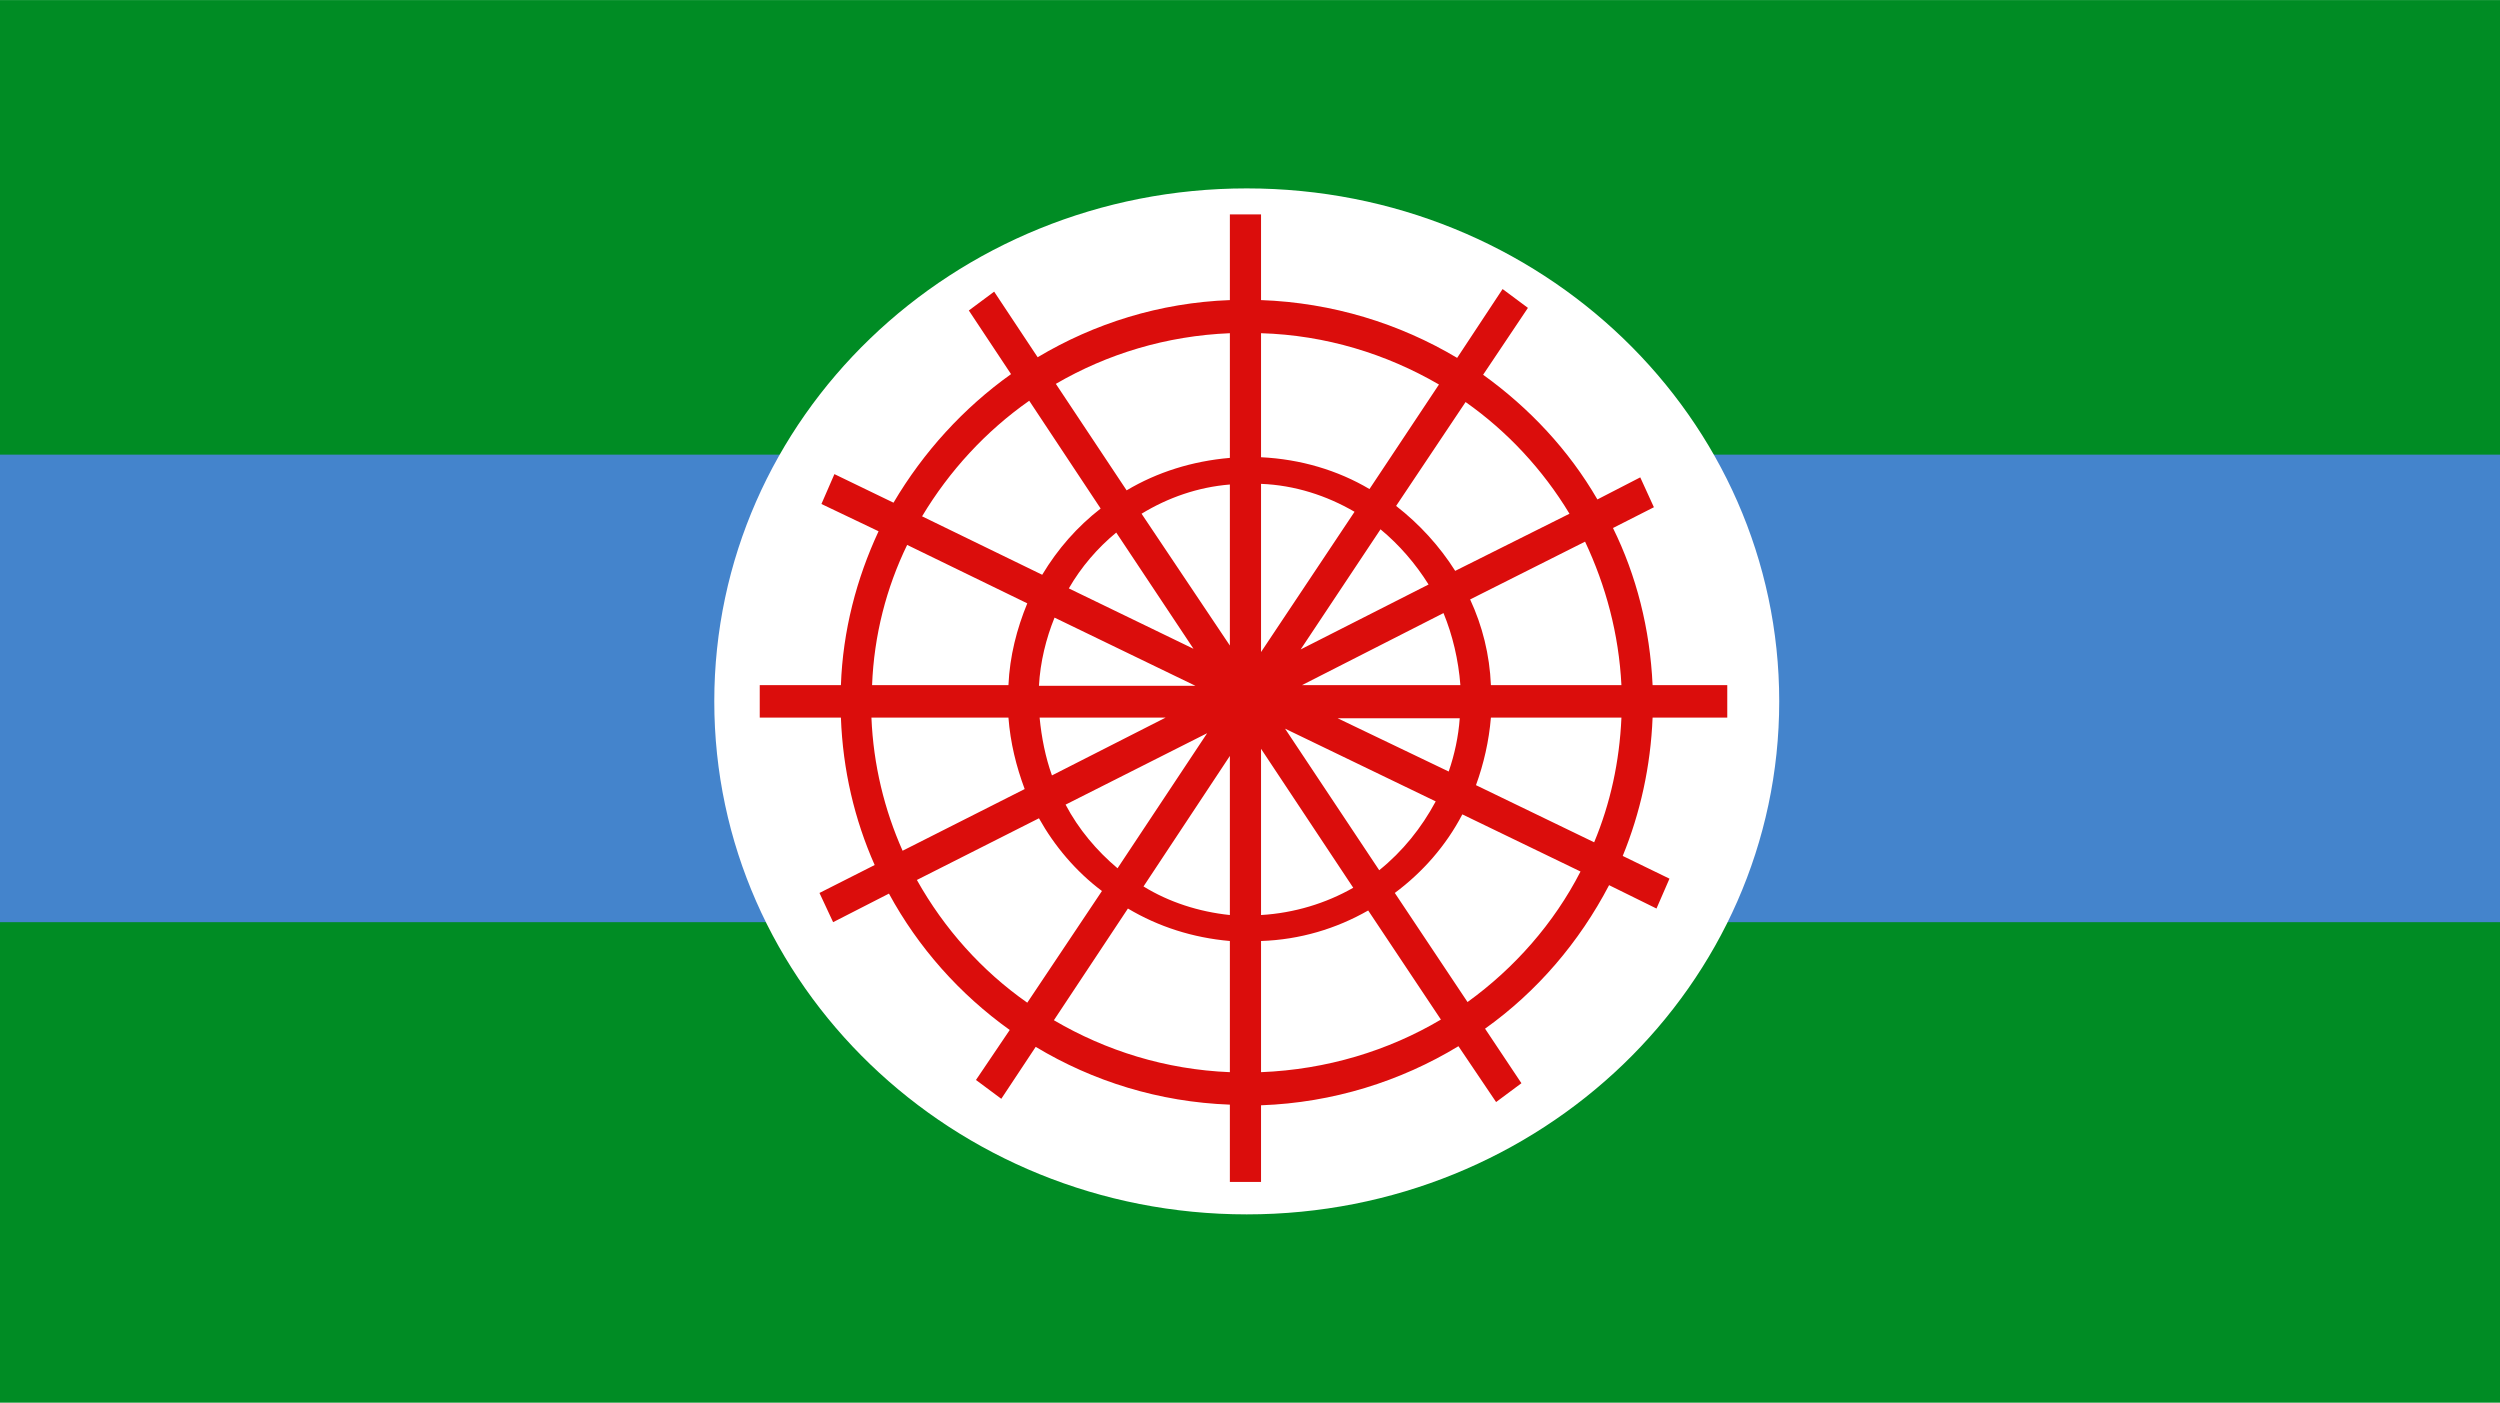 <svg version="1.2" xmlns="http://www.w3.org/2000/svg" viewBox="0 0 385 216" width="1080" height="606">
	<title>us-iacli</title>
	<style>
		.s0 { fill: #008c24 } 
		.s1 { fill: #4484cc } 
		.s2 { fill: #ffffff } 
		.s3 { fill: #db0d0c } 
	</style>
	<g id="us-iacli">
		<path id="Shape 1" class="s0" d="m0 0h385v216h-385z"/>
		<path id="Shape 2" class="s1" d="m0 70h385v72h-385z"/>
		<path id="Shape 3" class="s2" d="m192 187c-45.3 0-82-35.3-82-79 0-43.7 36.7-79 82-79 45.3 0 82 35.3 82 79 0 43.7-36.7 79-82 79z"/>
		<path id="Shape 4" fill-rule="evenodd" class="s3" d="m189.4 46.2v-13.2h4.8v13.2c11 0.4 21.3 3.6 30.2 8.9l7-10.6 3.9 2.9-6.9 10.3c7.1 5.1 13.2 11.6 17.6 19.2l6.6-3.4 2.1 4.6-6.3 3.2c3.6 7.3 5.7 15.5 6.1 24.2h11.5v5h-11.5c-0.3 7.5-1.9 14.7-4.6 21.3l7.2 3.5-2 4.6-7.3-3.6c-4.6 8.8-11.1 16.4-19.1 22.1l5.6 8.4-3.9 2.9-5.8-8.6c-8.9 5.4-19.3 8.7-30.4 9.1v11.8h-4.8v-11.9c-10.9-0.4-21.1-3.6-29.9-8.9l-5.3 8-3.9-2.9 5.2-7.7c-7.7-5.5-14.1-12.7-18.6-21l-8.6 4.4-2.1-4.5 8.5-4.3c-3.1-7-4.9-14.6-5.2-22.7h-12.5v-5h12.5c0.3-8.4 2.4-16.4 5.8-23.7l-8.8-4.2 2-4.6 9.1 4.4c4.6-7.8 10.8-14.6 18.1-19.8l-6.5-9.8 3.9-2.9 6.7 10.1c8.7-5.2 18.8-8.4 29.6-8.8zm4.8 5.1v19.1c6.1 0.3 11.8 2 16.7 4.9l10.7-16.1c-8.1-4.7-17.4-7.6-27.4-7.9zm29.9 36.6l17.6-8.8c-4.1-6.8-9.6-12.7-16-17.2l-10.7 16c3.6 2.8 6.7 6.2 9.1 10zm5.5 17.6h20.1c-0.4-7.9-2.4-15.3-5.6-22.1l-17.7 8.9c1.9 4.1 3 8.5 3.2 13.2zm-35.4 39.4v20.2c10.1-0.4 19.6-3.3 27.7-8.1l-11.2-16.8c-4.9 2.8-10.5 4.5-16.5 4.7zm55.5-34.4h-20.1c-0.3 3.6-1.1 7.1-2.3 10.4l18.2 8.8c2.5-6 3.9-12.4 4.2-19.2zm-34.9 27l11.2 16.8c7.2-5.2 13.3-12.1 17.4-20.1l-18.2-8.8c-2.5 4.8-6.1 8.9-10.4 12.1zm-25.4 27.6v-20.2c-5.7-0.5-11-2.2-15.7-5l-11.4 17.2c8 4.7 17.2 7.6 27.1 8zm-29.4-39.1l-18.8 9.5c4.2 7.5 10 14 17 18.9l11.5-17.2c-4-3-7.3-6.9-9.7-11.2zm-4.7-15.5h-21.1c0.3 7.3 2 14.2 4.8 20.5l18.8-9.5c-1.3-3.5-2.2-7.1-2.5-11zm34.1-40v-19.2c-9.8 0.4-18.9 3.2-26.8 7.8l10.9 16.4c4.7-2.8 10.1-4.5 15.9-5zm-55.1 35h21c0.2-4.5 1.3-8.7 2.9-12.6l-18.5-9c-3.2 6.6-5.1 13.9-5.4 21.6zm35.2-27.2l-11-16.6c-6.7 4.7-12.3 10.8-16.5 17.8l18.5 9c2.4-4 5.4-7.4 9-10.2zm24.7-3.8v25.9l14.4-21.6c-4.3-2.5-9.2-4.1-14.4-4.3zm25.8 15.5c-2-3.2-4.5-6.1-7.4-8.5l-12.3 18.5zm4.9 15.5c-0.3-3.9-1.2-7.7-2.6-11.1l-21.8 11.1zm-30.7 35.4c5.1-0.3 10-1.8 14.2-4.2l-14.2-21.4zm30.6-30.3h-18.8l17.1 8.2c0.9-2.6 1.5-5.4 1.7-8.2zm-12.4 23.4c3.6-2.9 6.5-6.5 8.7-10.6l-23.2-11.2zm-23 6.9v-24.5l-13.3 20.1c3.9 2.4 8.5 3.9 13.3 4.4zm-25.3-17c2 3.8 4.8 7.1 8 9.8l13.8-20.8zm-4-13.4c0.3 3.1 0.9 6.1 1.9 8.9l17.5-8.9zm29.3-35.9c-4.9 0.4-9.5 2-13.6 4.5l13.6 20.3zm-29.4 31h24.1l-21.7-10.5c-1.3 3.2-2.2 6.8-2.4 10.5zm11.9-23.6c-2.9 2.4-5.4 5.3-7.3 8.6l19.2 9.3z"/>
	</g>
</svg>